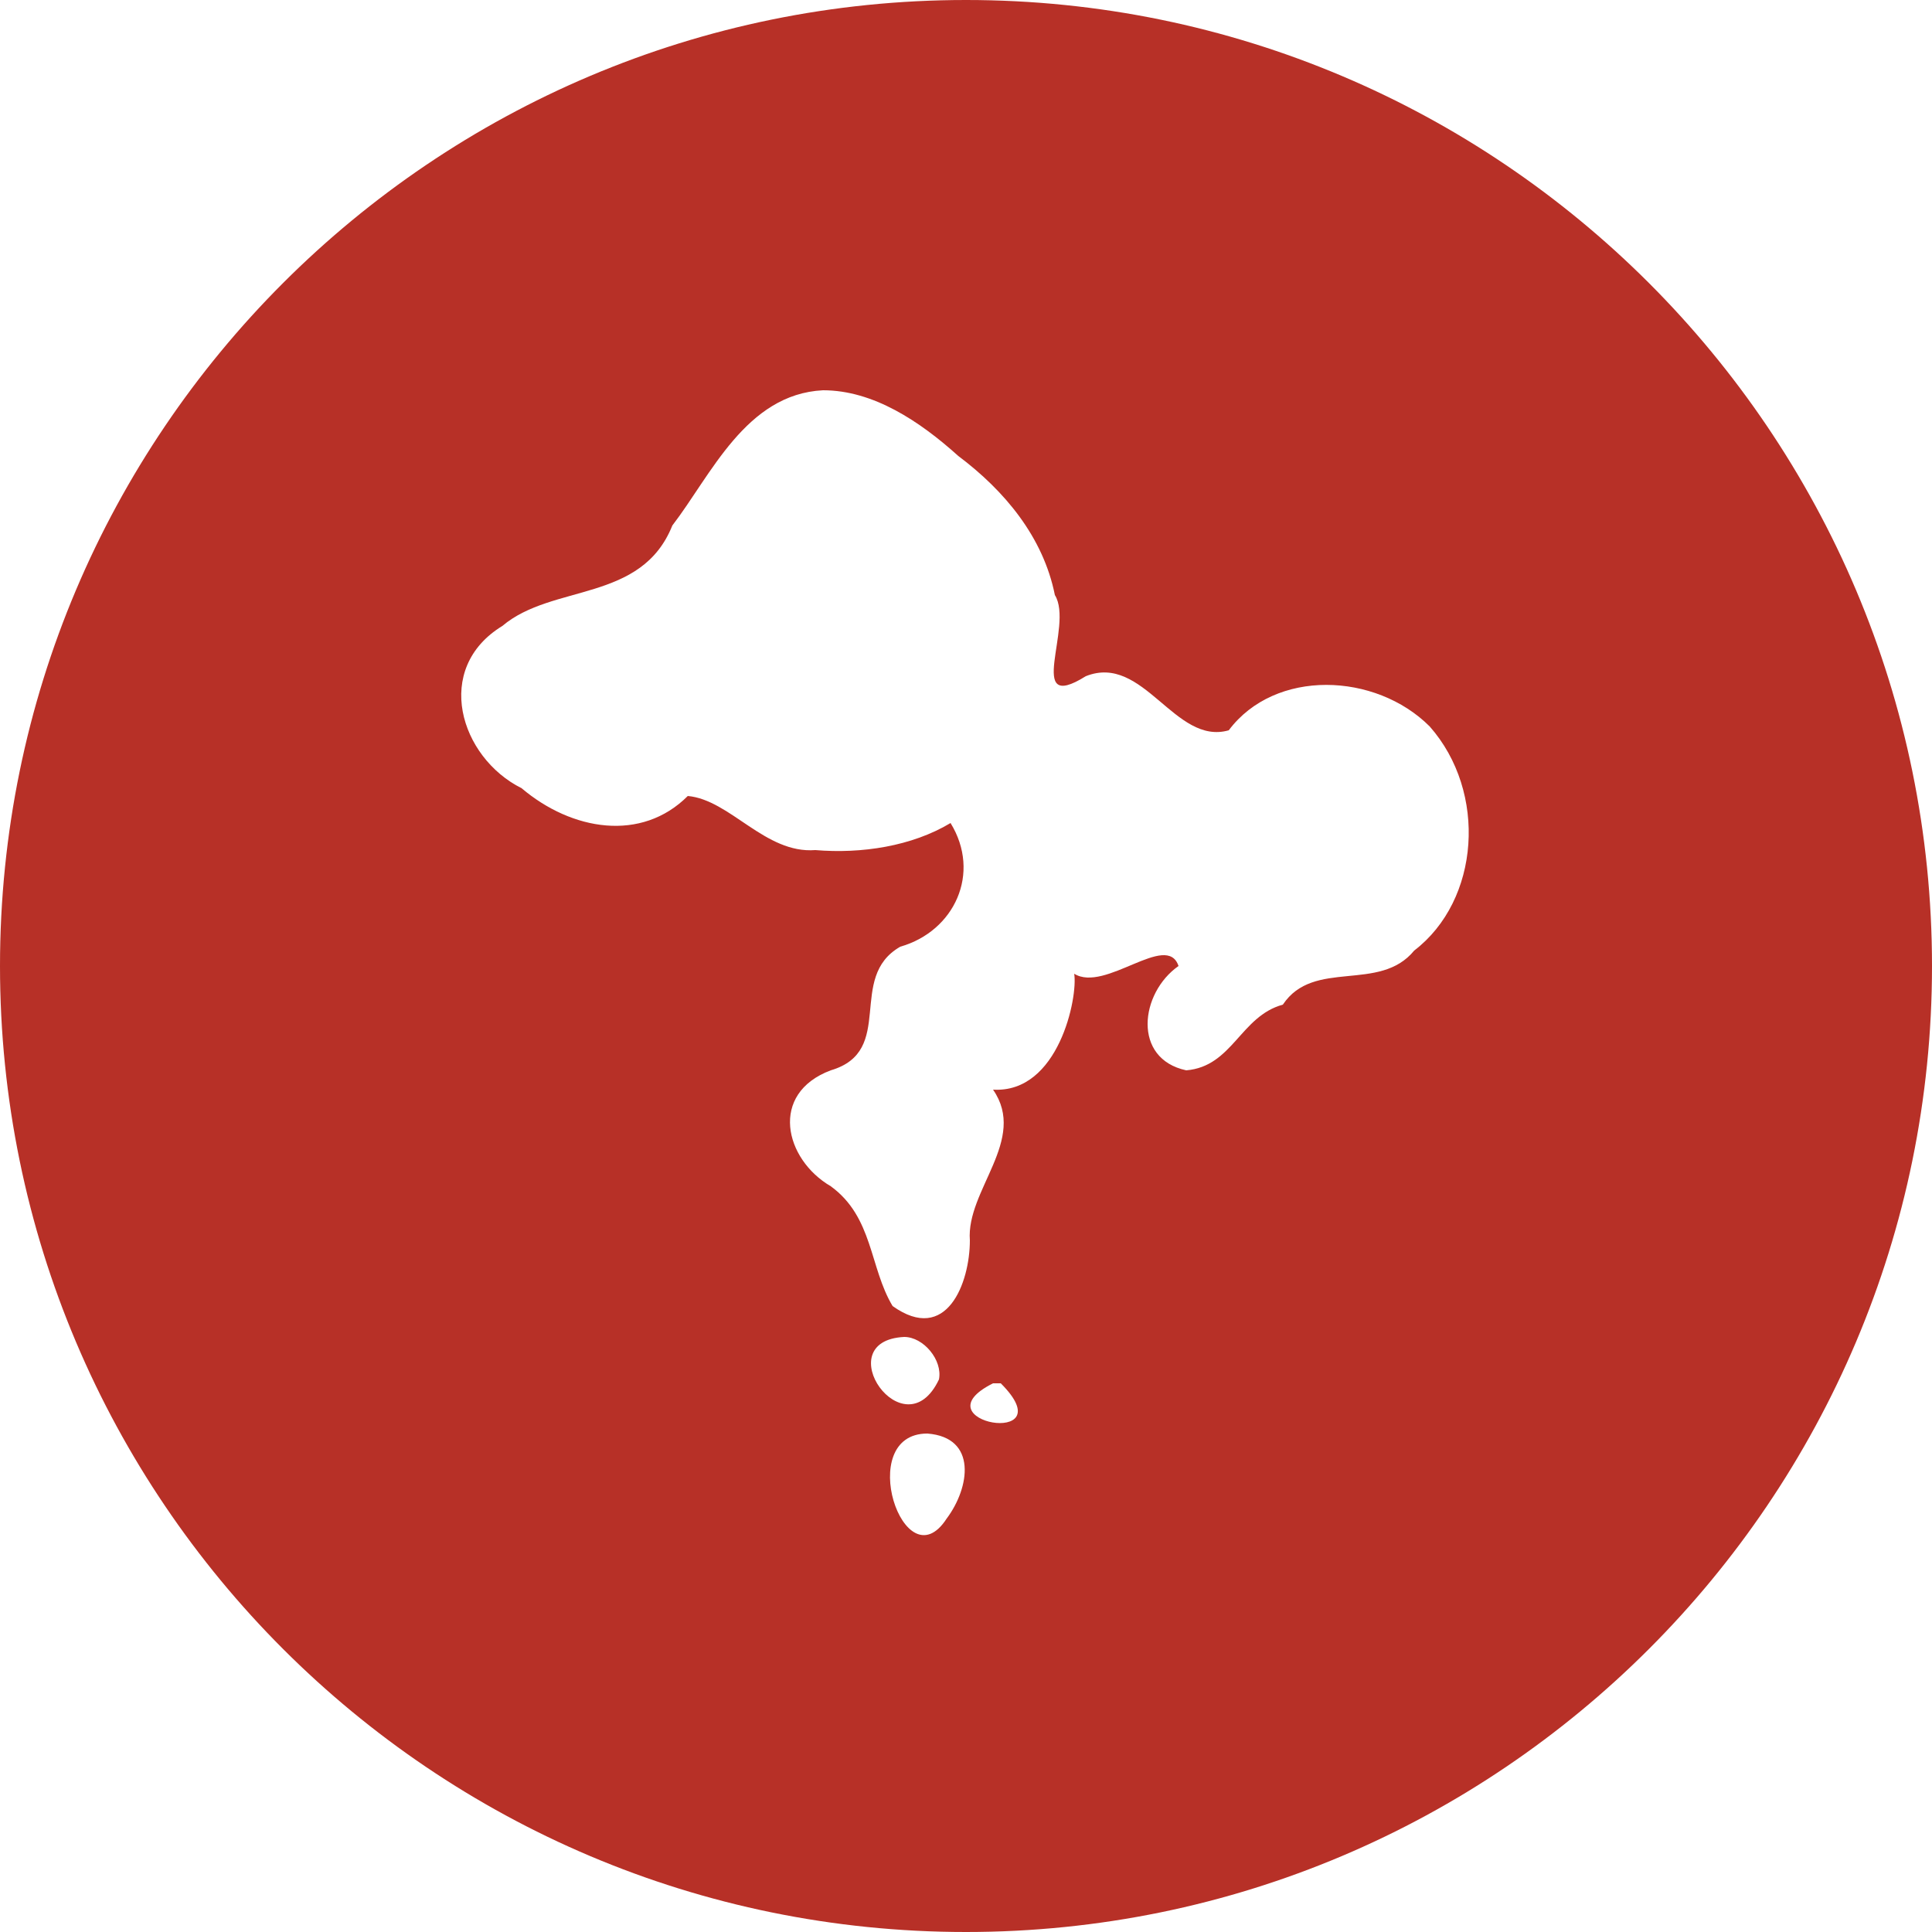 <?xml version="1.0" encoding="utf-8"?>
<!-- Generator: Adobe Illustrator 21.0.2, SVG Export Plug-In . SVG Version: 6.00 Build 0)  -->
<svg version="1.1" id="Layer_1" xmlns="http://www.w3.org/2000/svg" xmlns:xlink="http://www.w3.org/1999/xlink" x="0px" y="0px"
	 viewBox="0 0 50 50" style="enable-background:new 0 0 50 50;" xml:space="preserve">
<style type="text/css">
	.st0{fill:#B73027;}
</style>
<path class="st0" d="M25,0C11.2,0,0,11.2,0,25c0,13.8,11.2,25,25,25c13.8,0,25-11.2,25-25C50,11.2,38.8,0,25,0z M23.4,34.6
	c0.5,0,1,0.6,0.9,1.1C23.4,37.6,21.4,34.7,23.4,34.6z M24.5,39.3c-1.1,1.7-2.4-2.2-0.5-2.2C25.3,37.2,25.1,38.5,24.5,39.3z
	 M25.7,35.8l0.2,0C27.6,37.5,23.7,36.8,25.7,35.8z M36.6,24.6c-0.9,1.1-2.6,0.2-3.4,1.4c-1.1,0.3-1.3,1.6-2.5,1.7
	c-1.4-0.3-1.2-2-0.2-2.7c-0.3-0.9-1.9,0.7-2.7,0.2c0.1,0.6-0.4,3.1-2.1,3c0.9,1.3-0.7,2.6-0.6,3.9c0,1.1-0.6,2.7-2,1.7
	c-0.6-1-0.5-2.3-1.6-3.1c-1.2-0.7-1.6-2.4,0-3c1.7-0.5,0.4-2.4,1.8-3.2c1.4-0.4,2.1-1.9,1.3-3.2c-1,0.6-2.3,0.8-3.5,0.7
	c-1.3,0.1-2.2-1.3-3.3-1.4c-1.2,1.2-3,0.9-4.3-0.2c-1.6-0.8-2.3-3.1-0.5-4.2c1.3-1.1,3.6-0.6,4.4-2.6c1-1.3,1.9-3.4,3.9-3.5h0
	c1.3,0,2.5,0.8,3.5,1.7c1.2,0.9,2.2,2.1,2.5,3.6c0.5,0.8-0.8,3.1,0.8,2.1c1.5-0.6,2.3,1.8,3.7,1.4c1.2-1.6,3.8-1.5,5.2-0.1
	C38.5,20.5,38.3,23.3,36.6,24.6z"/>
</svg>
